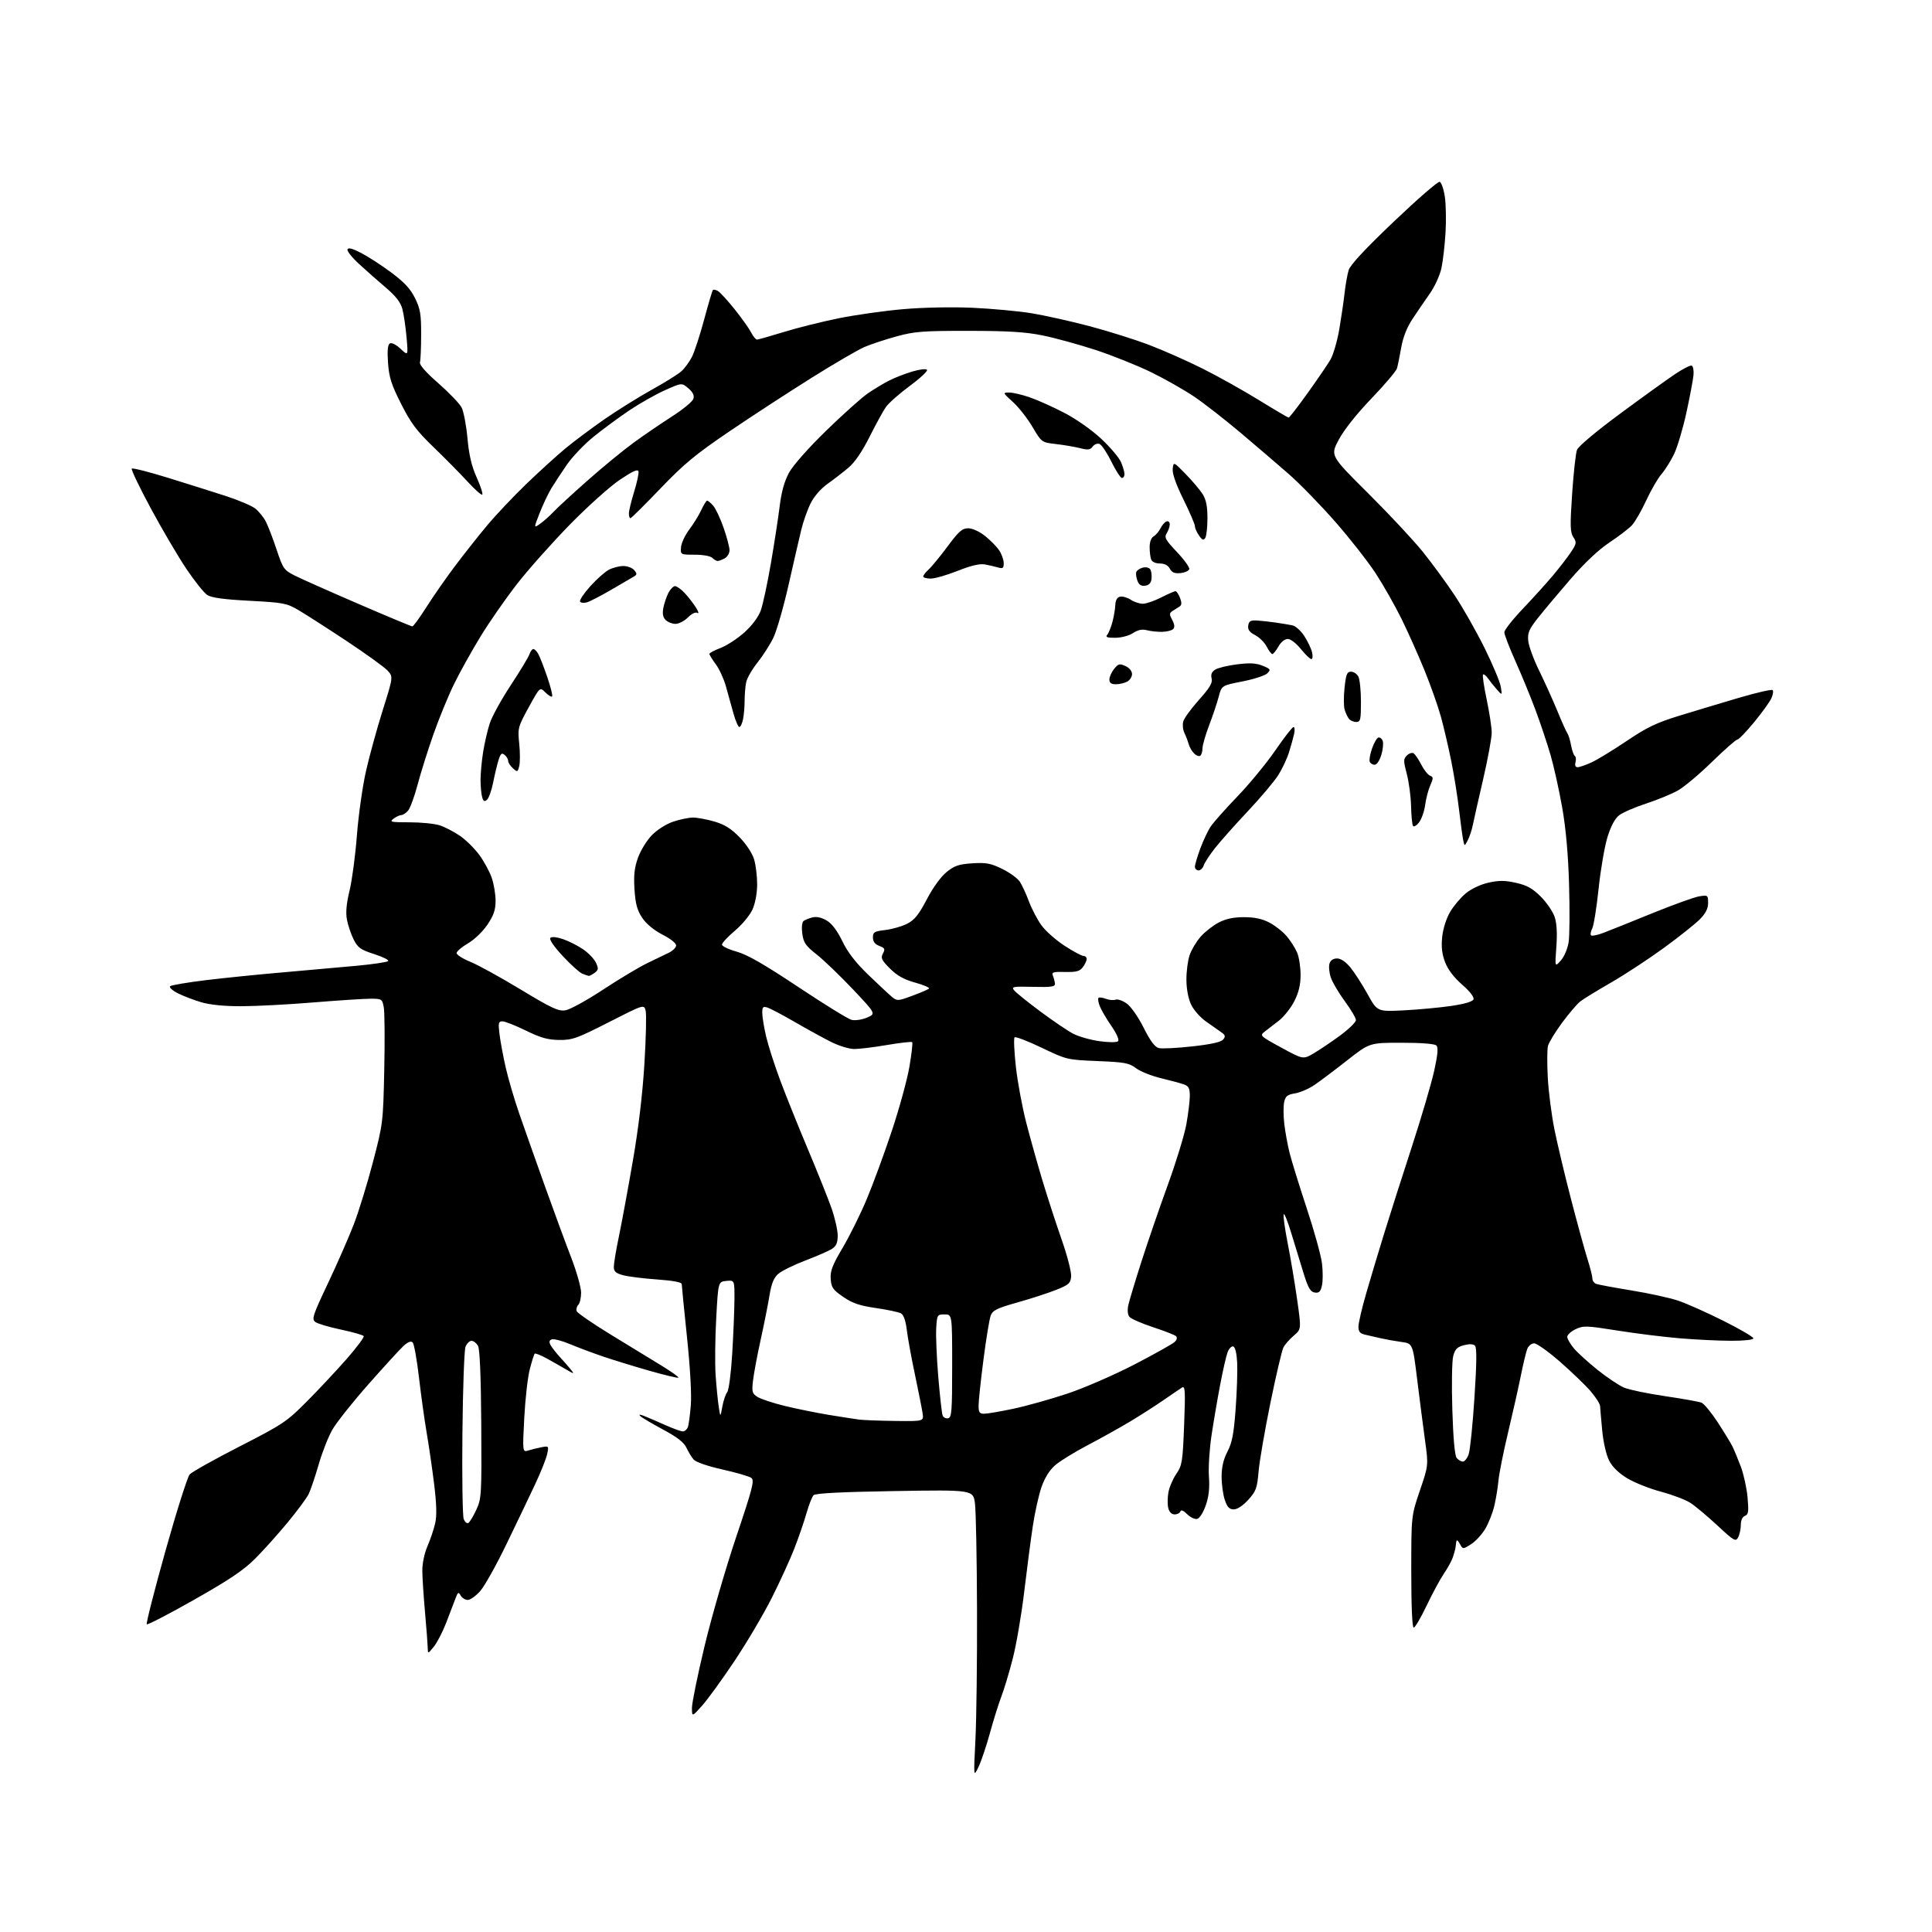 <?xml version="1.0" encoding="UTF-8" standalone="no"?>
<svg 
  version="1.1" 
  xmlns="http://www.w3.org/2000/svg" 
  xmlns:xlink="http://www.w3.org/1999/xlink" 
  xmlns:svg="http://www.w3.org/2000/svg"
  xmlns:rdf="http://www.w3.org/1999/02/22-rdf-syntax-ns#"
  xmlns:cc="http://creativecommons.org/ns#"
  xmlns:dc="http://purl.org/dc/elements/1.1/"
  viewBox="0 0 768 768"
  width="768"
  height="768"
>
<style>svg {background-color: white; }</style>"
<path stroke="none" fill="black" fill-rule="evenodd" d="M388.96,702.42C386.99,706.50 386.99,706.50 387.75,691.50C388.16,683.25 388.45,660.02 388.38,639.87C388.32,619.73 387.95,600.76 387.57,597.73C386.88,592.21 386.88,592.21 355.69,592.72C334.36,593.07 324.15,593.59 323.40,594.37C322.80,594.99 321.54,598.20 320.60,601.50C319.67,604.80 317.50,611.10 315.79,615.50C314.08,619.90 310.02,628.78 306.77,635.23C303.52,641.69 296.87,652.94 292.00,660.23C287.13,667.53 281.33,675.52 279.12,678.00C275.09,682.50 275.09,682.50 275.05,679.00C275.03,677.08 277.27,666.05 280.04,654.50C282.80,642.95 288.46,623.40 292.62,611.05C299.23,591.42 299.98,588.46 298.64,587.48C297.79,586.86 292.63,585.36 287.17,584.14C281.35,582.84 276.62,581.21 275.75,580.21C274.93,579.27 273.64,577.15 272.87,575.50C271.87,573.36 269.20,571.28 263.52,568.24C259.15,565.89 255.11,563.50 254.54,562.92C253.81,562.19 254.26,562.17 256.00,562.85C257.38,563.38 261.10,564.99 264.28,566.41C267.46,567.84 270.67,569.00 271.42,569.00C272.17,569.00 273.07,568.26 273.42,567.35C273.77,566.45 274.30,562.51 274.61,558.60C274.96,554.32 274.35,543.57 273.09,531.53C271.94,520.55 271.00,511.05 271.00,510.43C271.00,509.71 267.45,509.05 261.25,508.61C255.89,508.24 249.81,507.48 247.75,506.93C244.76,506.13 244.00,505.44 244.00,503.57C244.00,502.28 244.92,496.78 246.05,491.36C247.18,485.94 249.66,472.50 251.56,461.50C253.80,448.62 255.43,434.88 256.16,422.91C256.79,412.69 257.01,403.17 256.66,401.77C256.02,399.21 256.02,399.21 242.02,406.34C229.32,412.81 227.50,413.46 222.26,413.40C217.74,413.34 214.89,412.54 209.03,409.66C204.92,407.65 200.74,406.00 199.74,406.00C198.14,406.00 198.01,406.61 198.58,411.25C198.94,414.14 200.06,420.10 201.06,424.50C202.07,428.90 204.45,437.00 206.35,442.50C208.25,448.00 212.78,460.82 216.42,471.00C220.06,481.18 224.83,494.14 227.02,499.80C229.21,505.47 231.00,511.79 231.00,513.85C231.00,515.91 230.49,518.11 229.87,518.73C229.24,519.36 228.97,520.47 229.25,521.21C229.53,521.95 235.56,526.10 242.63,530.43C249.71,534.76 258.79,540.31 262.81,542.76C266.83,545.21 269.93,547.41 269.69,547.64C269.46,547.87 264.37,546.67 258.38,544.96C252.40,543.26 244.12,540.72 240.00,539.33C235.88,537.93 229.86,535.69 226.63,534.33C223.41,532.98 220.12,532.12 219.34,532.42C218.30,532.82 218.18,533.45 218.89,534.74C219.42,535.71 221.13,537.88 222.68,539.57C224.23,541.25 226.18,543.48 227.00,544.52C228.38,546.26 228.22,546.25 225.00,544.35C223.07,543.21 219.59,541.24 217.26,539.96C214.93,538.69 212.81,537.86 212.55,538.11C212.29,538.37 211.41,541.15 210.60,544.29C209.78,547.43 208.79,556.15 208.40,563.66C207.69,577.31 207.69,577.31 210.10,576.56C211.42,576.15 213.79,575.57 215.36,575.28C218.15,574.75 218.20,574.82 217.48,578.12C217.07,579.98 214.93,585.33 212.73,590.00C210.53,594.67 205.44,605.33 201.40,613.67C197.37,622.02 192.66,630.46 190.93,632.42C189.21,634.39 186.96,636.00 185.95,636.00C184.93,636.00 183.66,635.21 183.12,634.25C182.26,632.71 182.00,632.87 181.03,635.50C180.42,637.15 178.77,641.48 177.35,645.12C175.94,648.75 173.73,653.03 172.43,654.62C170.07,657.50 170.07,657.50 170.03,655.00C170.00,653.62 169.52,647.33 168.96,641.00C168.39,634.67 167.91,627.25 167.88,624.50C167.85,621.51 168.68,617.53 169.94,614.60C171.11,611.90 172.49,607.78 173.01,605.43C173.68,602.47 173.54,597.74 172.56,589.84C171.79,583.60 170.45,574.45 169.60,569.50C168.75,564.55 167.38,554.68 166.55,547.58C165.73,540.47 164.60,534.20 164.04,533.64C163.36,532.96 162.17,533.42 160.38,535.06C158.92,536.40 152.62,543.29 146.37,550.37C140.12,557.44 133.70,565.54 132.09,568.37C130.48,571.19 128.02,577.47 126.63,582.31C125.23,587.16 123.44,592.42 122.65,594.01C121.85,595.59 118.12,600.63 114.35,605.20C110.58,609.76 104.80,616.21 101.50,619.52C96.89,624.14 91.25,627.95 77.21,635.90C67.16,641.60 58.66,646.00 58.34,645.68C58.02,645.35 61.37,632.21 65.78,616.48C70.19,600.75 74.53,587.07 75.41,586.10C76.29,585.12 85.22,580.12 95.26,574.98C112.50,566.15 113.97,565.17 122.01,557.07C126.69,552.36 133.80,544.77 137.80,540.21C141.79,535.65 144.84,531.56 144.58,531.12C144.31,530.69 140.25,529.53 135.57,528.54C130.88,527.56 126.29,526.20 125.36,525.52C123.83,524.40 124.28,523.00 130.41,510.04C134.12,502.20 138.73,491.67 140.66,486.64C142.60,481.62 146.01,470.52 148.24,462.00C152.24,446.71 152.30,446.22 152.75,425.19C153.00,413.47 152.91,402.33 152.56,400.44C151.93,397.10 151.78,397.00 147.20,397.01C144.62,397.01 134.40,397.68 124.50,398.49C114.60,399.31 101.74,399.98 95.93,399.99C89.09,400.00 83.45,399.43 79.93,398.39C76.94,397.50 72.76,395.89 70.63,394.81C68.50,393.72 67.15,392.48 67.63,392.04C68.11,391.60 74.58,390.51 82.00,389.61C89.42,388.71 103.38,387.30 113.00,386.48C122.62,385.65 135.68,384.48 142.00,383.89C148.32,383.29 153.86,382.46 154.30,382.05C154.73,381.64 152.26,380.40 148.80,379.29C143.33,377.53 142.25,376.76 140.58,373.46C139.53,371.36 138.33,367.81 137.91,365.57C137.38,362.76 137.71,359.18 138.96,354.00C139.96,349.88 141.27,339.98 141.88,332.00C142.50,324.02 144.12,312.55 145.49,306.50C146.86,300.45 149.87,289.54 152.16,282.25C156.34,268.99 156.34,268.99 153.98,266.48C152.68,265.10 145.29,259.78 137.56,254.66C129.83,249.55 121.27,244.06 118.55,242.47C113.95,239.78 112.58,239.52 99.17,238.82C88.91,238.28 84.06,237.61 82.39,236.52C81.09,235.67 77.37,231.01 74.10,226.15C70.84,221.30 64.47,210.48 59.96,202.11C55.45,193.75 52.04,186.63 52.38,186.28C52.72,185.94 59.19,187.58 66.75,189.92C74.31,192.26 84.64,195.52 89.70,197.15C94.76,198.79 100.05,201.04 101.47,202.15C102.88,203.27 104.77,205.59 105.67,207.33C106.56,209.06 108.50,214.08 109.96,218.49C112.47,226.03 112.89,226.63 117.07,228.75C119.50,229.99 130.88,235.05 142.35,240.00C153.82,244.95 163.52,249.00 163.92,249.00C164.32,249.00 166.83,245.56 169.50,241.35C172.16,237.15 177.25,229.83 180.81,225.10C184.37,220.37 190.09,213.12 193.53,209.00C196.96,204.88 203.98,197.44 209.13,192.47C214.29,187.51 221.29,181.13 224.71,178.30C228.12,175.47 235.10,170.25 240.21,166.70C245.32,163.16 253.78,157.88 259.00,154.98C264.23,152.08 269.56,148.76 270.85,147.60C272.14,146.45 274.02,143.88 275.04,141.91C276.05,139.93 278.24,133.23 279.91,127.02C281.57,120.82 283.14,115.53 283.39,115.28C283.64,115.02 284.53,115.20 285.36,115.66C286.19,116.12 289.16,119.36 291.96,122.85C294.76,126.34 297.72,130.50 298.55,132.10C299.38,133.69 300.43,135.00 300.90,135.00C301.37,135.00 306.20,133.63 311.63,131.96C317.06,130.28 326.90,127.83 333.50,126.50C340.10,125.17 351.57,123.55 359.00,122.90C366.89,122.21 378.32,121.98 386.50,122.34C394.20,122.69 404.77,123.66 410.00,124.51C415.23,125.37 425.57,127.67 433.00,129.63C440.42,131.59 451.13,134.96 456.79,137.11C462.45,139.26 472.04,143.51 478.10,146.55C484.16,149.59 494.21,155.21 500.43,159.04C506.64,162.87 511.97,166.00 512.27,166.00C512.57,166.00 515.96,161.61 519.81,156.25C523.65,150.89 527.72,144.92 528.85,143.00C529.98,141.07 531.56,135.67 532.37,131.00C533.17,126.32 534.13,119.80 534.49,116.50C534.86,113.20 535.59,109.10 536.11,107.39C536.75,105.30 542.67,98.94 554.08,88.07C563.44,79.16 571.63,72.04 572.30,72.27C572.96,72.49 573.87,75.10 574.33,78.08C574.79,81.06 574.92,87.55 574.62,92.50C574.33,97.45 573.59,103.79 572.99,106.59C572.39,109.39 570.35,113.89 568.45,116.59C566.55,119.29 563.45,123.83 561.56,126.68C559.27,130.13 557.74,133.98 557.00,138.18C556.40,141.66 555.63,145.38 555.31,146.46C554.99,147.54 550.41,152.94 545.12,158.46C539.22,164.62 534.21,170.94 532.16,174.81C528.81,181.13 528.81,181.13 543.85,196.08C552.12,204.30 561.87,214.74 565.52,219.27C569.17,223.79 574.85,231.55 578.15,236.50C581.45,241.45 586.82,250.90 590.09,257.50C593.36,264.10 596.28,271.07 596.59,273.00C597.15,276.50 597.15,276.50 594.96,274.00C593.75,272.62 592.16,270.63 591.41,269.56C590.66,268.49 589.81,267.86 589.52,268.15C589.23,268.44 589.89,272.91 590.98,278.09C592.07,283.26 592.98,289.18 592.98,291.23C592.99,293.28 591.46,301.61 589.58,309.73C587.70,317.85 585.85,326.07 585.46,328.00C585.08,329.93 584.18,332.62 583.47,334.00C582.17,336.50 582.17,336.50 581.65,334.00C581.36,332.62 580.62,327.23 580.01,322.00C579.40,316.77 578.00,308.00 576.89,302.50C575.78,297.00 573.94,289.12 572.81,285.00C571.68,280.88 568.74,272.55 566.28,266.50C563.81,260.45 559.68,251.20 557.09,245.94C554.49,240.68 549.90,232.58 546.87,227.94C543.84,223.30 536.64,214.10 530.86,207.50C525.08,200.90 516.76,192.35 512.37,188.50C507.97,184.65 499.35,177.26 493.19,172.07C487.04,166.88 478.78,160.43 474.82,157.75C470.87,155.06 463.10,150.65 457.57,147.95C452.03,145.25 442.06,141.26 435.41,139.08C428.76,136.91 419.31,134.32 414.41,133.33C407.59,131.95 400.69,131.53 385.00,131.52C366.91,131.50 363.55,131.76 356.42,133.71C351.97,134.93 346.24,136.83 343.68,137.92C341.11,139.02 331.70,144.50 322.76,150.10C313.82,155.70 299.13,165.26 290.13,171.36C276.46,180.63 271.91,184.39 262.49,194.23C256.28,200.70 250.94,206.00 250.60,206.00C250.27,206.00 250.00,205.15 250.00,204.11C250.00,203.06 250.93,199.21 252.06,195.54C253.19,191.87 253.98,188.22 253.81,187.42C253.58,186.36 251.60,187.24 246.50,190.64C242.65,193.20 233.72,201.20 226.66,208.40C219.61,215.61 210.14,226.22 205.64,232.00C201.13,237.78 194.57,247.19 191.07,252.93C187.56,258.66 182.80,267.21 180.49,271.93C178.18,276.64 174.48,285.68 172.26,292.00C170.04,298.32 167.21,307.32 165.98,312.00C164.74,316.68 163.04,321.29 162.21,322.25C161.37,323.21 160.17,324.00 159.54,324.00C158.90,324.00 157.51,324.65 156.44,325.44C154.70,326.74 155.34,326.88 162.80,326.88C167.36,326.88 172.76,327.42 174.80,328.08C176.83,328.75 180.44,330.61 182.80,332.23C185.17,333.84 188.64,337.27 190.52,339.83C192.40,342.40 194.63,346.49 195.47,348.93C196.31,351.36 197.00,355.48 197.00,358.07C197.00,361.72 196.27,363.85 193.75,367.59C191.91,370.32 188.55,373.54 186.00,375.02C183.53,376.46 181.50,378.19 181.50,378.87C181.50,379.55 183.97,381.11 187.00,382.35C190.03,383.58 199.03,388.53 207.00,393.36C219.29,400.79 221.99,402.05 224.75,401.62C226.54,401.35 233.29,397.64 239.75,393.38C246.21,389.12 254.20,384.34 257.50,382.77C260.80,381.19 264.62,379.35 265.99,378.67C267.36,377.99 268.61,376.77 268.76,375.97C268.93,375.06 266.88,373.37 263.42,371.57C259.87,369.73 256.85,367.23 255.25,364.79C253.27,361.81 252.59,359.27 252.22,353.54C251.86,347.91 252.19,344.90 253.62,340.94C254.65,338.08 257.12,334.06 259.11,332.01C261.16,329.89 264.81,327.57 267.54,326.64C270.19,325.74 273.77,325.00 275.50,325.00C277.22,325.00 281.08,325.72 284.07,326.60C288.07,327.77 290.69,329.43 294.02,332.85C296.64,335.55 299.06,339.24 299.77,341.62C300.45,343.88 300.99,348.38 300.98,351.62C300.96,355.17 300.22,359.12 299.10,361.59C298.08,363.84 294.94,367.62 292.12,369.99C289.30,372.37 287.00,374.84 287.00,375.49C287.00,376.14 289.62,377.40 292.83,378.29C297.05,379.47 303.80,383.34 317.33,392.35C327.61,399.19 337.13,405.07 338.50,405.41C339.89,405.76 342.58,405.37 344.61,404.52C348.24,403.00 348.24,403.00 339.03,393.25C333.96,387.89 327.49,381.68 324.66,379.44C320.26,375.98 319.42,374.77 318.93,371.17C318.59,368.67 318.80,366.61 319.43,366.11C320.02,365.65 321.64,365.00 323.04,364.67C324.67,364.28 326.70,364.75 328.71,365.97C330.74,367.20 332.90,370.09 334.87,374.19C336.98,378.58 340.12,382.64 345.20,387.54C349.21,391.41 353.45,395.36 354.60,396.31C356.61,397.96 356.98,397.94 362.60,395.85C365.85,394.65 368.85,393.37 369.28,393.00C369.71,392.64 367.27,391.57 363.86,390.62C359.32,389.36 356.62,387.86 353.77,385.00C350.42,381.65 350.03,380.82 350.98,379.04C351.93,377.27 351.73,376.85 349.54,376.02C347.80,375.35 347.00,374.30 347.00,372.66C347.00,370.55 347.56,370.21 351.94,369.69C354.66,369.37 358.56,368.25 360.62,367.19C363.55,365.69 365.23,363.60 368.43,357.49C370.88,352.81 374.01,348.49 376.29,346.65C379.43,344.11 381.17,343.52 386.54,343.18C392.01,342.83 393.83,343.17 398.40,345.41C401.37,346.86 404.52,349.15 405.40,350.49C406.28,351.84 407.92,355.38 409.03,358.36C410.15,361.35 412.39,365.62 414.01,367.85C415.62,370.08 419.75,373.73 423.17,375.95C426.60,378.18 429.98,380.00 430.70,380.00C431.41,380.00 431.99,380.56 431.97,381.25C431.95,381.94 431.26,383.40 430.42,384.50C429.20,386.11 427.83,386.47 423.39,386.37C418.65,386.25 417.97,386.47 418.55,387.87C418.92,388.77 419.28,390.18 419.36,391.00C419.48,392.24 418.00,392.46 410.66,392.29C402.59,392.10 401.94,392.22 403.16,393.71C403.90,394.61 408.59,398.39 413.60,402.11C418.60,405.83 424.47,409.80 426.62,410.92C428.78,412.05 433.46,413.38 437.02,413.88C440.73,414.40 443.90,414.42 444.43,413.92C444.99,413.39 443.93,410.95 441.74,407.77C439.75,404.87 437.67,401.31 437.13,399.85C436.58,398.40 436.37,396.96 436.67,396.67C436.96,396.37 438.28,396.54 439.59,397.04C440.91,397.54 442.65,397.69 443.46,397.38C444.27,397.07 446.26,397.76 447.89,398.92C449.59,400.13 452.47,404.25 454.62,408.55C457.24,413.78 459.07,416.23 460.63,416.62C461.86,416.93 467.84,416.64 473.92,415.96C481.32,415.15 485.38,414.25 486.21,413.24C487.24,412.01 487.10,411.48 485.48,410.33C484.39,409.55 481.66,407.64 479.42,406.07C477.17,404.51 474.51,401.49 473.50,399.37C472.36,396.99 471.64,393.20 471.62,389.50C471.60,386.20 472.17,381.77 472.90,379.66C473.62,377.55 475.58,374.27 477.26,372.36C478.94,370.45 482.15,367.92 484.41,366.74C487.27,365.24 490.30,364.59 494.50,364.59C498.71,364.59 501.73,365.24 504.62,366.75C506.89,367.94 510.00,370.39 511.53,372.21C513.05,374.02 514.91,376.95 515.65,378.72C516.39,380.49 517.00,384.44 517.00,387.50C517.00,391.45 516.28,394.49 514.51,397.98C513.14,400.69 510.39,404.16 508.41,405.70C506.42,407.24 503.87,409.22 502.72,410.10C500.71,411.66 500.91,411.85 509.34,416.44C518.02,421.18 518.02,421.18 522.26,418.69C524.59,417.33 529.31,414.14 532.75,411.61C536.19,409.07 539.00,406.33 539.00,405.50C539.00,404.68 537.01,401.30 534.57,397.99C532.14,394.69 529.63,390.42 529.00,388.51C528.37,386.60 528.14,384.12 528.50,383.02C528.90,381.74 530.01,381.00 531.49,381.00C532.98,381.00 534.94,382.31 536.78,384.55C538.39,386.51 541.46,391.27 543.61,395.14C547.50,402.17 547.50,402.17 558.00,401.63C563.77,401.34 572.26,400.55 576.85,399.88C582.22,399.09 585.39,398.16 585.74,397.25C586.07,396.39 584.31,394.11 581.22,391.41C577.97,388.57 575.55,385.38 574.44,382.48C573.21,379.26 572.88,376.41 573.29,372.44C573.63,369.18 574.92,365.11 576.43,362.53C577.84,360.12 580.66,356.78 582.69,355.10C584.85,353.32 588.59,351.56 591.69,350.87C595.86,349.94 598.21,349.95 602.63,350.94C607.02,351.92 609.18,353.13 612.50,356.44C614.83,358.78 617.31,362.41 618.01,364.52C618.84,367.05 619.07,371.08 618.67,376.42C618.08,384.50 618.08,384.50 620.48,381.77C621.86,380.20 623.17,377.07 623.57,374.41C623.95,371.86 624.02,361.62 623.73,351.64C623.38,339.59 622.46,329.31 621.00,321.03C619.79,314.16 617.71,304.76 616.37,300.13C615.02,295.50 612.31,287.39 610.34,282.11C608.36,276.82 604.78,268.11 602.37,262.74C599.97,257.38 598.00,252.25 598.00,251.35C598.00,250.46 601.26,246.29 605.25,242.10C609.24,237.91 614.58,232.01 617.13,228.99C619.68,225.97 622.93,221.77 624.35,219.66C626.72,216.13 626.81,215.64 625.44,213.54C624.16,211.60 624.09,209.07 624.95,196.25C625.51,187.99 626.37,180.15 626.88,178.83C627.41,177.41 634.49,171.48 644.00,164.46C652.91,157.88 662.73,150.81 665.82,148.74C668.90,146.67 671.89,145.14 672.46,145.34C673.03,145.54 673.36,147.23 673.19,149.10C673.02,150.97 671.75,157.68 670.38,164.00C669.00,170.32 666.79,177.75 665.47,180.50C664.14,183.25 661.88,186.85 660.44,188.50C659.01,190.15 656.28,194.87 654.38,198.98C652.47,203.09 649.92,207.52 648.71,208.81C647.49,210.11 643.47,213.19 639.77,215.65C635.45,218.52 629.87,223.78 624.22,230.31C619.38,235.92 613.55,242.86 611.27,245.75C607.78,250.19 607.19,251.59 607.50,254.75C607.70,256.81 609.64,262.13 611.82,266.56C614.00,271.00 617.25,278.20 619.05,282.56C620.84,286.93 622.64,290.95 623.06,291.50C623.48,292.05 624.14,294.19 624.52,296.26C624.91,298.33 625.58,300.24 626.02,300.51C626.46,300.78 626.58,301.90 626.29,303.00C625.95,304.28 626.26,304.99 627.13,304.98C627.89,304.97 630.34,304.12 632.59,303.10C634.83,302.08 641.13,298.24 646.58,294.58C654.66,289.13 658.50,287.29 667.49,284.53C673.55,282.67 684.23,279.46 691.24,277.39C698.24,275.33 704.28,273.95 704.65,274.32C705.02,274.69 704.79,276.16 704.14,277.60C703.48,279.03 700.40,283.31 697.28,287.10C694.15,290.90 691.16,294.00 690.61,294.00C690.07,294.00 685.55,297.98 680.56,302.84C675.58,307.71 669.48,312.83 667.00,314.23C664.52,315.63 658.81,317.98 654.30,319.45C649.79,320.92 644.97,323.02 643.58,324.12C641.95,325.39 640.31,328.50 638.99,332.77C637.86,336.43 636.27,345.66 635.47,353.27C634.67,360.88 633.52,368.02 632.92,369.14C632.33,370.26 632.12,371.46 632.47,371.81C632.82,372.16 635.00,371.73 637.31,370.85C639.61,369.98 648.34,366.48 656.71,363.07C665.07,359.67 673.51,356.63 675.46,356.31C678.89,355.76 679.00,355.84 679.00,358.92C679.00,361.16 678.04,363.07 675.75,365.40C673.96,367.22 667.55,372.32 661.50,376.74C655.45,381.16 646.00,387.36 640.50,390.53C635.00,393.69 629.46,397.09 628.20,398.07C626.93,399.06 623.66,402.90 620.92,406.60C618.19,410.31 615.68,414.44 615.34,415.78C615.00,417.13 614.97,422.79 615.27,428.37C615.56,433.94 616.76,443.23 617.92,449.00C619.09,454.77 622.08,467.38 624.59,477.00C627.09,486.62 630.01,497.23 631.07,500.57C632.13,503.91 633.00,507.35 633.00,508.21C633.00,509.08 633.67,510.04 634.48,510.35C635.30,510.67 641.62,511.84 648.52,512.97C655.43,514.09 663.81,515.93 667.15,517.05C670.49,518.18 678.57,521.78 685.11,525.06C691.65,528.33 697.00,531.46 697.00,532.01C697.00,532.59 693.38,532.99 688.25,532.98C683.44,532.98 674.29,532.54 667.91,532.01C661.54,531.48 650.33,530.09 642.99,528.92C630.62,526.95 629.40,526.91 626.32,528.38C624.50,529.25 623.00,530.62 623.00,531.41C623.00,532.20 624.20,534.27 625.66,536.01C627.13,537.75 631.41,541.64 635.18,544.65C638.96,547.66 643.66,550.80 645.64,551.62C647.62,552.45 654.92,553.97 661.87,554.99C668.82,556.01 675.33,557.18 676.35,557.57C677.37,557.97 680.28,561.49 682.83,565.40C685.37,569.30 688.01,573.62 688.68,575.00C689.36,576.38 690.85,579.98 692.00,583.00C693.14,586.02 694.35,591.53 694.68,595.23C695.19,600.90 695.03,602.05 693.64,602.58C692.63,602.97 692.00,604.35 692.00,606.17C692.00,607.80 691.52,610.02 690.94,611.11C689.96,612.94 689.36,612.60 682.69,606.40C678.74,602.73 673.92,598.70 672.00,597.44C670.08,596.19 664.81,594.18 660.29,592.98C655.78,591.78 649.74,589.38 646.87,587.65C643.47,585.60 640.96,583.15 639.67,580.63C638.51,578.37 637.36,573.39 636.90,568.63C636.48,564.16 636.10,559.79 636.06,558.93C636.03,558.07 634.34,555.42 632.31,553.05C630.29,550.69 624.83,545.43 620.19,541.37C615.55,537.32 610.90,534.00 609.85,534.00C608.80,534.00 607.57,535.01 607.09,536.27C606.61,537.51 605.46,542.35 604.52,547.02C603.58,551.68 601.31,561.80 599.47,569.50C597.63,577.20 595.92,585.75 595.67,588.50C595.41,591.25 594.68,595.75 594.04,598.50C593.41,601.25 591.80,605.36 590.47,607.64C589.14,609.91 586.58,612.70 584.78,613.84C581.52,615.91 581.52,615.91 580.30,613.70C579.43,612.15 579.02,611.94 578.88,613.00C578.78,613.83 578.62,614.95 578.54,615.50C578.45,616.05 578.01,617.62 577.55,619.00C577.10,620.38 575.50,623.30 574.00,625.50C572.50,627.70 569.40,633.44 567.11,638.25C564.82,643.06 562.51,647.00 561.97,647.00C561.37,647.00 561.00,638.49 561.00,624.78C561.00,602.57 561.00,602.57 564.42,592.53C567.84,582.50 567.84,582.50 566.46,572.50C565.71,567.00 564.30,556.10 563.34,548.28C561.59,534.06 561.59,534.06 557.04,533.44C554.54,533.10 550.92,532.45 549.00,532.01C547.08,531.56 544.26,530.92 542.75,530.58C540.62,530.10 540.00,529.38 540.00,527.38C540.00,525.96 541.38,520.01 543.08,514.15C544.77,508.29 547.96,497.65 550.17,490.50C552.37,483.35 557.33,467.82 561.18,456.00C565.03,444.18 569.06,430.49 570.13,425.59C571.54,419.18 571.78,416.38 571.00,415.60C570.33,414.93 565.01,414.51 557.18,414.51C544.44,414.50 544.44,414.50 535.53,421.50C530.63,425.35 524.79,429.74 522.56,431.26C520.33,432.78 516.84,434.30 514.80,434.63C511.76,435.13 511.00,435.74 510.48,438.10C510.13,439.67 510.15,443.55 510.52,446.73C510.89,449.90 511.83,455.09 512.62,458.26C513.42,461.44 516.48,471.34 519.43,480.26C522.39,489.19 525.12,499.04 525.50,502.15C525.89,505.25 525.89,509.21 525.51,510.95C524.96,513.46 524.37,514.05 522.66,513.81C520.94,513.56 520.05,512.06 518.30,506.50C517.10,502.65 514.89,495.45 513.40,490.50C511.91,485.55 510.51,482.05 510.28,482.72C510.04,483.39 510.77,488.56 511.88,494.22C513.00,499.87 514.68,509.87 515.61,516.44C517.31,528.37 517.31,528.37 514.30,530.94C512.64,532.35 510.79,534.44 510.19,535.60C509.58,536.75 507.26,546.65 505.02,557.60C502.78,568.54 500.66,580.84 500.31,584.93C499.74,591.56 499.31,592.76 496.22,596.18C494.12,598.50 491.86,600.00 490.46,600.00C488.69,600.00 487.86,599.13 486.88,596.25C486.18,594.19 485.60,590.02 485.61,587.00C485.61,583.19 486.33,580.12 487.94,577.03C489.78,573.49 490.45,569.99 491.18,560.18C491.68,553.37 491.96,545.07 491.80,541.73C491.61,538.00 491.02,535.50 490.26,535.25C489.57,535.02 488.56,536.04 488.00,537.50C487.44,538.96 486.12,544.74 485.06,550.33C483.99,555.92 482.44,565.00 481.61,570.50C480.78,576.00 480.31,583.42 480.57,587.00C480.90,591.65 480.53,594.92 479.27,598.50C478.22,601.45 476.81,603.62 475.81,603.81C474.88,603.98 473.11,603.11 471.87,601.87C470.44,600.44 469.48,600.05 469.23,600.81C469.01,601.47 467.98,602.00 466.94,602.00C465.74,602.00 464.80,601.07 464.41,599.49C464.06,598.11 464.09,595.30 464.46,593.24C464.83,591.18 466.25,587.87 467.61,585.88C469.91,582.53 470.13,581.10 470.71,566.47C471.23,553.03 471.11,550.81 469.91,551.55C469.14,552.03 465.80,554.29 462.50,556.58C459.20,558.87 453.12,562.75 449.00,565.22C444.88,567.68 437.29,571.91 432.15,574.60C427.01,577.30 421.26,580.85 419.38,582.50C417.18,584.43 415.25,587.54 413.99,591.20C412.90,594.34 411.36,601.31 410.55,606.70C409.74,612.09 408.19,623.92 407.11,633.00C406.02,642.08 403.97,654.00 402.54,659.50C401.12,665.00 399.09,671.75 398.02,674.50C396.96,677.25 394.93,683.74 393.51,688.92C392.09,694.10 390.04,700.17 388.96,702.42zM186.19,605.39C186.76,605.03 188.19,602.66 189.36,600.12C191.40,595.70 191.48,594.21 191.31,566.30C191.19,547.37 190.74,536.38 190.03,535.05C189.42,533.92 188.26,533.00 187.44,533.00C186.62,533.00 185.54,534.08 185.04,535.39C184.54,536.71 183.99,552.12 183.82,569.64C183.64,587.16 183.87,602.52 184.32,603.76C184.77,605.01 185.61,605.74 186.19,605.39zM581.52,581.00C582.23,581.00 583.27,579.68 583.83,578.06C584.39,576.44 585.43,566.31 586.12,555.55C587.02,541.78 587.08,535.68 586.33,534.93C585.65,534.25 584.09,534.18 581.94,534.74C579.27,535.43 578.42,536.29 577.68,539.05C577.17,540.95 577.01,550.52 577.32,560.32C577.67,571.83 578.29,578.64 579.06,579.57C579.71,580.36 580.82,581.00 581.52,581.00zM355.86,564.85C367.22,565.00 367.22,565.00 366.74,561.75C366.47,559.96 365.11,553.10 363.72,546.50C362.32,539.90 360.86,531.90 360.47,528.72C360.01,524.92 359.20,522.64 358.11,522.06C357.20,521.57 352.73,520.63 348.16,519.96C341.67,519.01 338.83,518.05 335.18,515.53C331.11,512.73 330.46,511.81 330.22,508.41C330.00,505.23 330.88,502.91 334.98,496.00C337.74,491.32 342.05,482.64 344.54,476.69C347.03,470.75 351.50,458.60 354.47,449.69C357.44,440.79 360.60,429.29 361.49,424.13C362.37,418.98 362.88,414.55 362.61,414.28C362.34,414.01 357.87,414.51 352.68,415.39C347.50,416.28 341.61,417.00 339.60,417.00C337.55,417.00 333.43,415.73 330.22,414.11C327.07,412.51 320.60,408.96 315.83,406.20C311.07,403.44 306.23,400.89 305.08,400.53C303.31,399.96 303.00,400.28 303.01,402.68C303.02,404.23 303.71,408.43 304.54,412.00C305.37,415.57 307.90,423.45 310.16,429.50C312.42,435.55 317.40,447.93 321.22,457.00C325.04,466.07 329.26,476.62 330.59,480.43C331.91,484.23 333.00,489.06 333.00,491.15C333.00,493.99 332.43,495.32 330.75,496.42C329.51,497.23 324.75,499.32 320.17,501.06C315.58,502.81 310.73,505.20 309.39,506.37C307.58,507.94 306.67,510.19 305.88,515.00C305.29,518.58 303.72,526.45 302.39,532.50C301.06,538.55 299.69,545.81 299.36,548.64C298.80,553.31 298.97,553.93 301.12,555.30C302.43,556.13 307.32,557.75 312.00,558.89C316.68,560.03 324.55,561.62 329.50,562.44C334.45,563.25 339.85,564.09 341.50,564.31C343.15,564.52 349.61,564.77 355.86,564.85zM376.88,563.79C378.31,563.51 378.50,561.10 378.50,542.99C378.50,522.50 378.50,522.50 375.50,522.50C372.57,522.50 372.49,522.63 372.16,528.00C371.98,531.02 372.35,539.73 372.98,547.35C373.62,554.97 374.39,561.85 374.70,562.65C375.00,563.45 375.98,563.96 376.88,563.79zM287.14,559.14C287.58,556.75 288.45,554.17 289.08,553.41C289.71,552.64 290.60,545.86 291.06,538.26C291.52,530.69 291.92,520.98 291.95,516.69C292.00,508.87 292.00,508.87 288.75,509.19C285.50,509.50 285.50,509.50 284.71,524.00C284.27,531.98 284.16,542.10 284.46,546.50C284.76,550.90 285.31,556.52 285.68,559.00C286.35,563.50 286.35,563.50 287.14,559.14zM391.25,561.98C392.49,561.98 397.72,561.08 402.87,559.99C408.02,558.90 417.70,556.19 424.37,553.96C431.04,551.73 443.02,546.52 451.00,542.38C458.98,538.24 466.16,534.22 466.96,533.43C467.87,532.54 468.06,531.68 467.46,531.13C466.93,530.65 462.82,529.04 458.33,527.57C453.83,526.09 449.63,524.25 448.99,523.48C448.26,522.61 448.09,520.84 448.53,518.79C448.93,516.98 451.27,509.20 453.74,501.50C456.21,493.80 460.93,480.07 464.23,471.00C467.53,461.93 470.83,451.12 471.58,447.00C472.32,442.88 472.95,437.80 472.97,435.73C472.99,432.72 472.55,431.79 470.75,431.11C469.51,430.65 465.38,429.53 461.57,428.62C457.76,427.70 453.26,425.91 451.57,424.62C448.85,422.56 447.11,422.23 436.29,421.79C424.19,421.29 424.00,421.25 414.05,416.47C408.53,413.83 403.69,411.97 403.31,412.36C402.92,412.75 403.16,418.01 403.83,424.07C404.50,430.12 406.36,440.12 407.95,446.29C409.54,452.45 412.47,462.90 414.46,469.50C416.45,476.10 419.89,486.65 422.09,492.95C424.32,499.32 425.96,505.76 425.80,507.45C425.53,510.15 424.83,510.77 419.71,512.79C416.53,514.05 409.62,516.29 404.35,517.77C396.27,520.04 394.63,520.86 393.82,522.97C393.30,524.34 392.00,532.23 390.94,540.49C389.87,548.74 389.00,556.96 389.00,558.75C389.00,561.46 389.37,562.00 391.25,561.98zM234.06,387.94C233.75,387.90 232.58,387.50 231.46,387.05C230.34,386.59 226.82,383.41 223.64,379.98C220.14,376.20 218.22,373.38 218.78,372.82C219.33,372.27 221.35,372.48 223.90,373.35C226.22,374.15 229.82,375.99 231.91,377.44C234.00,378.89 236.26,381.28 236.93,382.75C237.97,385.03 237.89,385.61 236.38,386.71C235.41,387.42 234.37,387.97 234.06,387.94zM476.43,346.00C475.64,346.00 475.00,345.34 475.00,344.54C475.00,343.73 475.96,340.47 477.14,337.29C478.32,334.10 480.19,330.15 481.31,328.50C482.42,326.85 487.23,321.45 491.98,316.50C496.74,311.55 503.50,303.34 506.99,298.25C510.48,293.16 513.72,289.00 514.19,289.00C514.66,289.00 514.76,290.24 514.43,291.75C514.10,293.26 513.17,296.57 512.38,299.11C511.59,301.64 509.66,305.71 508.11,308.16C506.56,310.61 501.15,317.02 496.10,322.40C491.04,327.77 485.16,334.39 483.02,337.09C480.88,339.80 478.85,342.91 478.50,344.01C478.15,345.10 477.22,346.00 476.43,346.00zM564.11,326.89C563.11,328.20 562.01,328.83 561.68,328.30C561.35,327.76 561.01,324.21 560.92,320.41C560.83,316.61 560.07,310.88 559.23,307.69C557.85,302.44 557.85,301.72 559.25,300.32C560.11,299.46 561.31,299.07 561.92,299.45C562.53,299.83 563.90,301.85 564.97,303.94C566.04,306.04 567.61,308.02 568.46,308.34C569.82,308.87 569.83,309.31 568.55,312.22C567.76,314.02 566.84,317.52 566.52,320.00C566.19,322.48 565.11,325.57 564.11,326.89zM193.57,317.94C192.55,318.79 192.10,318.52 191.64,316.77C191.30,315.52 191.02,312.48 191.02,310.00C191.02,307.52 191.48,302.57 192.04,299.00C192.61,295.43 193.79,290.28 194.68,287.56C195.56,284.84 199.34,277.98 203.07,272.32C206.80,266.66 210.14,261.12 210.50,260.01C210.85,258.91 211.54,258.00 212.03,258.00C212.53,258.00 213.44,258.96 214.07,260.13C214.69,261.29 216.28,265.42 217.60,269.29C218.92,273.17 219.76,276.57 219.47,276.86C219.18,277.15 217.97,276.41 216.78,275.22C214.61,273.06 214.61,273.06 210.18,281.15C205.88,289.00 205.77,289.44 206.40,295.60C206.76,299.09 206.76,303.11 206.41,304.52C205.79,306.97 205.67,307.01 203.88,305.39C202.85,304.46 202.00,303.14 202.00,302.47C202.00,301.80 201.37,300.72 200.59,300.08C199.45,299.13 198.99,299.53 198.16,302.20C197.59,304.02 196.63,308.05 196.01,311.17C195.39,314.29 194.29,317.34 193.57,317.94zM546.43,304.00C545.61,304.00 544.73,303.44 544.48,302.75C544.23,302.06 544.64,299.72 545.41,297.54C546.17,295.35 547.29,293.40 547.89,293.20C548.50,293.00 549.29,293.58 549.64,294.49C549.99,295.40 549.74,297.92 549.10,300.08C548.41,302.36 547.30,304.00 546.43,304.00zM477.08,300.45C476.57,300.76 475.48,300.34 474.65,299.50C473.81,298.67 472.85,296.98 472.50,295.74C472.16,294.51 471.40,292.52 470.81,291.33C470.22,290.13 470.02,288.11 470.35,286.83C470.68,285.55 473.49,281.68 476.58,278.23C480.94,273.36 482.08,271.44 481.64,269.69C481.24,268.10 481.67,267.06 483.10,266.17C484.21,265.48 488.13,264.53 491.81,264.08C496.84,263.45 499.35,263.59 501.94,264.65C505.09,265.94 505.24,266.19 503.77,267.66C502.89,268.54 498.45,269.99 493.89,270.88C485.62,272.50 485.62,272.50 484.44,277.00C483.79,279.48 482.07,284.59 480.63,288.37C479.18,292.15 478.00,296.28 478.00,297.56C478.00,298.84 477.59,300.14 477.08,300.45zM293.90,289.00C293.44,289.00 292.37,286.52 291.53,283.50C290.69,280.48 289.34,275.64 288.54,272.75C287.74,269.86 285.94,265.95 284.54,264.06C283.14,262.16 282.00,260.31 282.00,259.94C282.00,259.57 284.01,258.50 286.47,257.56C288.93,256.62 293.17,253.85 295.90,251.40C298.94,248.67 301.45,245.31 302.40,242.72C303.25,240.40 305.06,231.97 306.43,224.00C307.80,216.03 309.38,205.75 309.94,201.17C310.64,195.49 311.82,191.26 313.66,187.89C315.24,184.99 321.34,178.09 328.43,171.19C335.07,164.73 342.53,158.05 345.00,156.36C347.48,154.66 351.30,152.36 353.50,151.25C355.70,150.13 359.85,148.52 362.73,147.67C365.69,146.79 368.20,146.51 368.52,147.03C368.82,147.52 365.72,150.41 361.62,153.44C357.52,156.47 353.29,160.20 352.21,161.73C351.13,163.25 348.21,168.57 345.71,173.55C342.79,179.39 339.81,183.77 337.34,185.86C335.23,187.65 331.48,190.55 329.00,192.31C326.28,194.25 323.60,197.33 322.23,200.09C320.98,202.60 319.31,207.32 318.52,210.58C317.73,213.84 315.46,223.70 313.47,232.50C311.48,241.30 308.76,250.75 307.43,253.50C306.10,256.25 303.25,260.70 301.10,263.39C298.95,266.08 296.93,269.62 296.60,271.26C296.27,272.91 296.00,276.16 296.00,278.50C296.00,280.84 295.72,284.16 295.38,285.88C295.03,287.59 294.37,289.00 293.90,289.00zM539.12,287.00C538.09,287.00 536.79,286.44 536.24,285.75C535.69,285.06 534.92,283.44 534.52,282.13C534.12,280.83 534.10,276.90 534.48,273.38C535.05,268.04 535.47,267.00 537.04,267.00C538.08,267.00 539.40,267.87 539.96,268.93C540.53,270.00 541.00,274.50 541.00,278.93C541.00,286.16 540.80,287.00 539.12,287.00zM443.57,272.00C441.72,272.00 441.00,271.47 441.00,270.11C441.00,269.07 441.85,267.18 442.88,265.90C444.54,263.84 445.07,263.71 447.38,264.76C448.93,265.47 450.00,266.77 450.00,267.94C450.00,269.04 449.13,270.40 448.07,270.96C447.00,271.53 444.98,272.00 443.57,272.00zM521.28,262.00C520.76,262.00 518.89,260.20 517.12,258.00C515.30,255.74 513.04,254.00 511.91,254.00C510.73,254.00 509.20,255.23 508.20,256.99C507.27,258.64 506.17,259.99 505.78,259.99C505.38,260.00 504.36,258.66 503.51,257.02C502.66,255.38 500.60,253.33 498.92,252.46C496.70,251.31 495.96,250.29 496.19,248.69C496.44,246.95 497.12,246.53 499.50,246.65C501.15,246.74 504.52,247.10 507.00,247.46C509.48,247.83 512.51,248.33 513.75,248.58C514.98,248.83 517.09,250.72 518.44,252.77C519.78,254.82 521.18,257.74 521.55,259.25C521.92,260.78 521.80,262.00 521.28,262.00zM443.36,253.53C440.08,253.55 439.36,253.27 440.16,252.31C440.73,251.62 441.65,249.36 442.20,247.28C442.76,245.20 443.27,242.16 443.35,240.51C443.45,238.51 444.09,237.41 445.30,237.18C446.29,236.99 448.19,237.55 449.51,238.42C450.84,239.29 452.99,240.00 454.30,240.00C455.60,240.00 458.87,238.88 461.58,237.50C464.29,236.13 466.85,235.01 467.27,235.00C467.70,235.00 468.51,236.21 469.07,237.68C469.84,239.70 469.77,240.57 468.80,241.16C468.08,241.59 466.85,242.38 466.05,242.91C464.80,243.73 464.79,244.23 465.98,246.46C466.93,248.25 467.04,249.36 466.32,250.08C465.75,250.65 463.75,251.14 461.89,251.17C460.02,251.19 457.31,250.90 455.86,250.51C454.04,250.03 452.35,250.38 450.40,251.65C448.82,252.70 445.74,253.51 443.36,253.53zM268.53,248.00C267.22,248.00 265.45,247.31 264.60,246.46C263.54,245.40 263.25,243.93 263.68,241.71C264.01,239.95 264.91,237.26 265.67,235.75C266.43,234.24 267.63,233.00 268.34,233.00C269.05,233.00 270.78,234.24 272.18,235.75C273.59,237.26 275.59,239.83 276.62,241.46C277.65,243.09 277.94,244.08 277.26,243.66C276.50,243.19 275.01,243.90 273.46,245.45C272.06,246.85 269.84,248.00 268.53,248.00zM233.33,239.43C232.14,239.79 230.91,239.66 230.59,239.14C230.27,238.63 232.09,235.89 234.63,233.06C237.18,230.23 240.53,227.26 242.08,226.46C243.63,225.66 246.22,225.00 247.83,225.00C249.44,225.00 251.37,225.74 252.12,226.65C253.28,228.04 253.26,228.42 251.99,229.18C251.17,229.67 247.12,232.03 243.00,234.43C238.88,236.83 234.53,239.08 233.33,239.43zM455.24,232.82C453.63,233.05 452.74,232.48 452.13,230.82C451.65,229.54 451.46,227.98 451.70,227.35C451.94,226.72 453.10,225.94 454.28,225.64C455.46,225.33 456.79,225.62 457.22,226.29C457.66,226.95 457.90,228.62 457.76,230.00C457.58,231.73 456.81,232.60 455.24,232.82zM369.97,230.00C368.34,230.00 367.00,229.62 367.00,229.15C367.00,228.69 367.96,227.45 369.13,226.40C370.30,225.36 373.68,221.24 376.64,217.25C381.13,211.20 382.49,210.00 384.87,210.00C386.55,210.00 389.31,211.26 391.59,213.07C393.71,214.76 396.25,217.35 397.22,218.82C398.19,220.29 398.99,222.56 398.99,223.87C399.00,225.85 398.64,226.13 396.75,225.58C395.51,225.22 393.15,224.67 391.50,224.37C389.47,224.00 386.00,224.81 380.72,226.91C376.45,228.61 371.61,230.00 369.97,230.00zM469.24,227.81C466.93,228.04 465.85,227.59 465.03,226.06C464.31,224.72 462.93,224.00 461.07,224.00C459.39,224.00 457.96,223.35 457.61,222.42C457.27,221.55 457.00,219.32 457.00,217.47C457.00,215.44 457.63,213.75 458.57,213.22C459.44,212.73 460.68,211.29 461.32,210.00C461.97,208.71 463.06,207.47 463.75,207.25C464.44,207.02 465.00,207.55 465.00,208.43C465.00,209.31 464.46,210.89 463.80,211.95C462.74,213.64 463.25,214.57 467.87,219.46C470.78,222.53 472.97,225.59 472.75,226.27C472.53,226.95 470.95,227.64 469.24,227.81zM285.27,223.00C284.79,223.00 283.83,222.44 283.14,221.75C282.43,221.04 279.41,220.50 276.19,220.50C270.50,220.50 270.50,220.50 270.72,217.52C270.84,215.89 272.31,212.74 273.98,210.52C275.65,208.31 277.81,204.82 278.76,202.76C279.72,200.70 280.77,199.02 281.10,199.01C281.42,199.00 282.49,199.88 283.46,200.96C284.44,202.04 286.31,205.97 287.61,209.71C288.92,213.44 289.99,217.50 290.00,218.71C290.00,219.93 289.13,221.40 288.07,221.96C287.00,222.53 285.74,223.00 285.27,223.00zM479.11,213.85C478.44,214.91 477.90,214.70 476.63,212.88C475.73,211.60 475.00,209.93 475.00,209.17C475.00,208.41 472.94,203.61 470.42,198.50C467.42,192.42 465.96,188.23 466.17,186.36C466.50,183.50 466.50,183.50 471.38,188.50C474.06,191.25 477.09,194.85 478.12,196.50C479.45,198.64 479.99,201.37 479.98,206.00C479.97,209.57 479.58,213.11 479.11,213.85zM214.82,208.12C216.29,207.06 218.62,204.98 220.00,203.50C221.38,202.01 227.45,196.41 233.50,191.06C239.55,185.70 247.88,178.87 252.00,175.88C256.12,172.88 262.99,168.20 267.25,165.47C271.50,162.74 275.28,159.63 275.62,158.56C276.07,157.20 275.47,155.94 273.64,154.37C271.02,152.12 271.02,152.12 264.26,155.15C260.54,156.82 254.16,160.44 250.07,163.19C245.99,165.95 239.64,170.62 235.98,173.59C232.31,176.55 227.51,181.57 225.33,184.74C223.14,187.91 220.35,192.17 219.11,194.22C217.88,196.26 215.81,200.66 214.50,203.99C212.13,210.04 212.13,210.04 214.82,208.12zM191.71,196.62C191.39,196.94 188.74,194.59 185.82,191.40C182.89,188.22 176.83,182.07 172.34,177.75C165.66,171.32 163.32,168.21 159.47,160.59C155.57,152.89 154.67,150.07 154.25,144.28C153.90,139.41 154.12,137.04 154.96,136.53C155.67,136.09 157.41,136.95 159.22,138.64C162.27,141.50 162.27,141.50 161.60,134.00C161.24,129.88 160.49,124.83 159.94,122.79C159.24,120.16 157.30,117.67 153.32,114.29C150.22,111.65 145.45,107.44 142.71,104.92C139.96,102.40 137.90,99.80 138.12,99.15C138.39,98.33 140.09,98.77 143.51,100.53C146.25,101.95 151.65,105.44 155.50,108.30C160.69,112.16 163.14,114.79 164.97,118.50C167.08,122.77 167.43,124.89 167.41,133.00C167.40,138.22 167.19,143.19 166.94,144.04C166.66,145.02 169.33,148.05 174.27,152.37C178.54,156.11 182.69,160.44 183.50,162.00C184.30,163.55 185.35,169.04 185.82,174.18C186.44,180.90 187.47,185.31 189.49,189.79C191.03,193.23 192.03,196.30 191.71,196.62zM445.99,190.00C445.44,190.00 443.55,187.09 441.79,183.53C440.04,179.97 437.91,176.80 437.08,176.48C436.24,176.15 435.02,176.62 434.37,177.51C433.40,178.84 432.50,178.95 429.34,178.15C427.23,177.62 422.93,176.88 419.78,176.52C414.06,175.86 414.06,175.86 410.41,169.68C408.40,166.28 404.90,161.83 402.63,159.78C398.61,156.16 398.57,156.06 401.09,156.03C402.52,156.01 406.22,156.87 409.33,157.94C412.43,159.01 418.64,161.79 423.12,164.13C427.82,166.57 434.04,170.95 437.77,174.44C441.34,177.77 444.88,181.95 445.63,183.72C446.38,185.49 447.00,187.63 447.00,188.47C447.00,189.31 446.55,190.00 445.99,190.00z" />

</svg>
